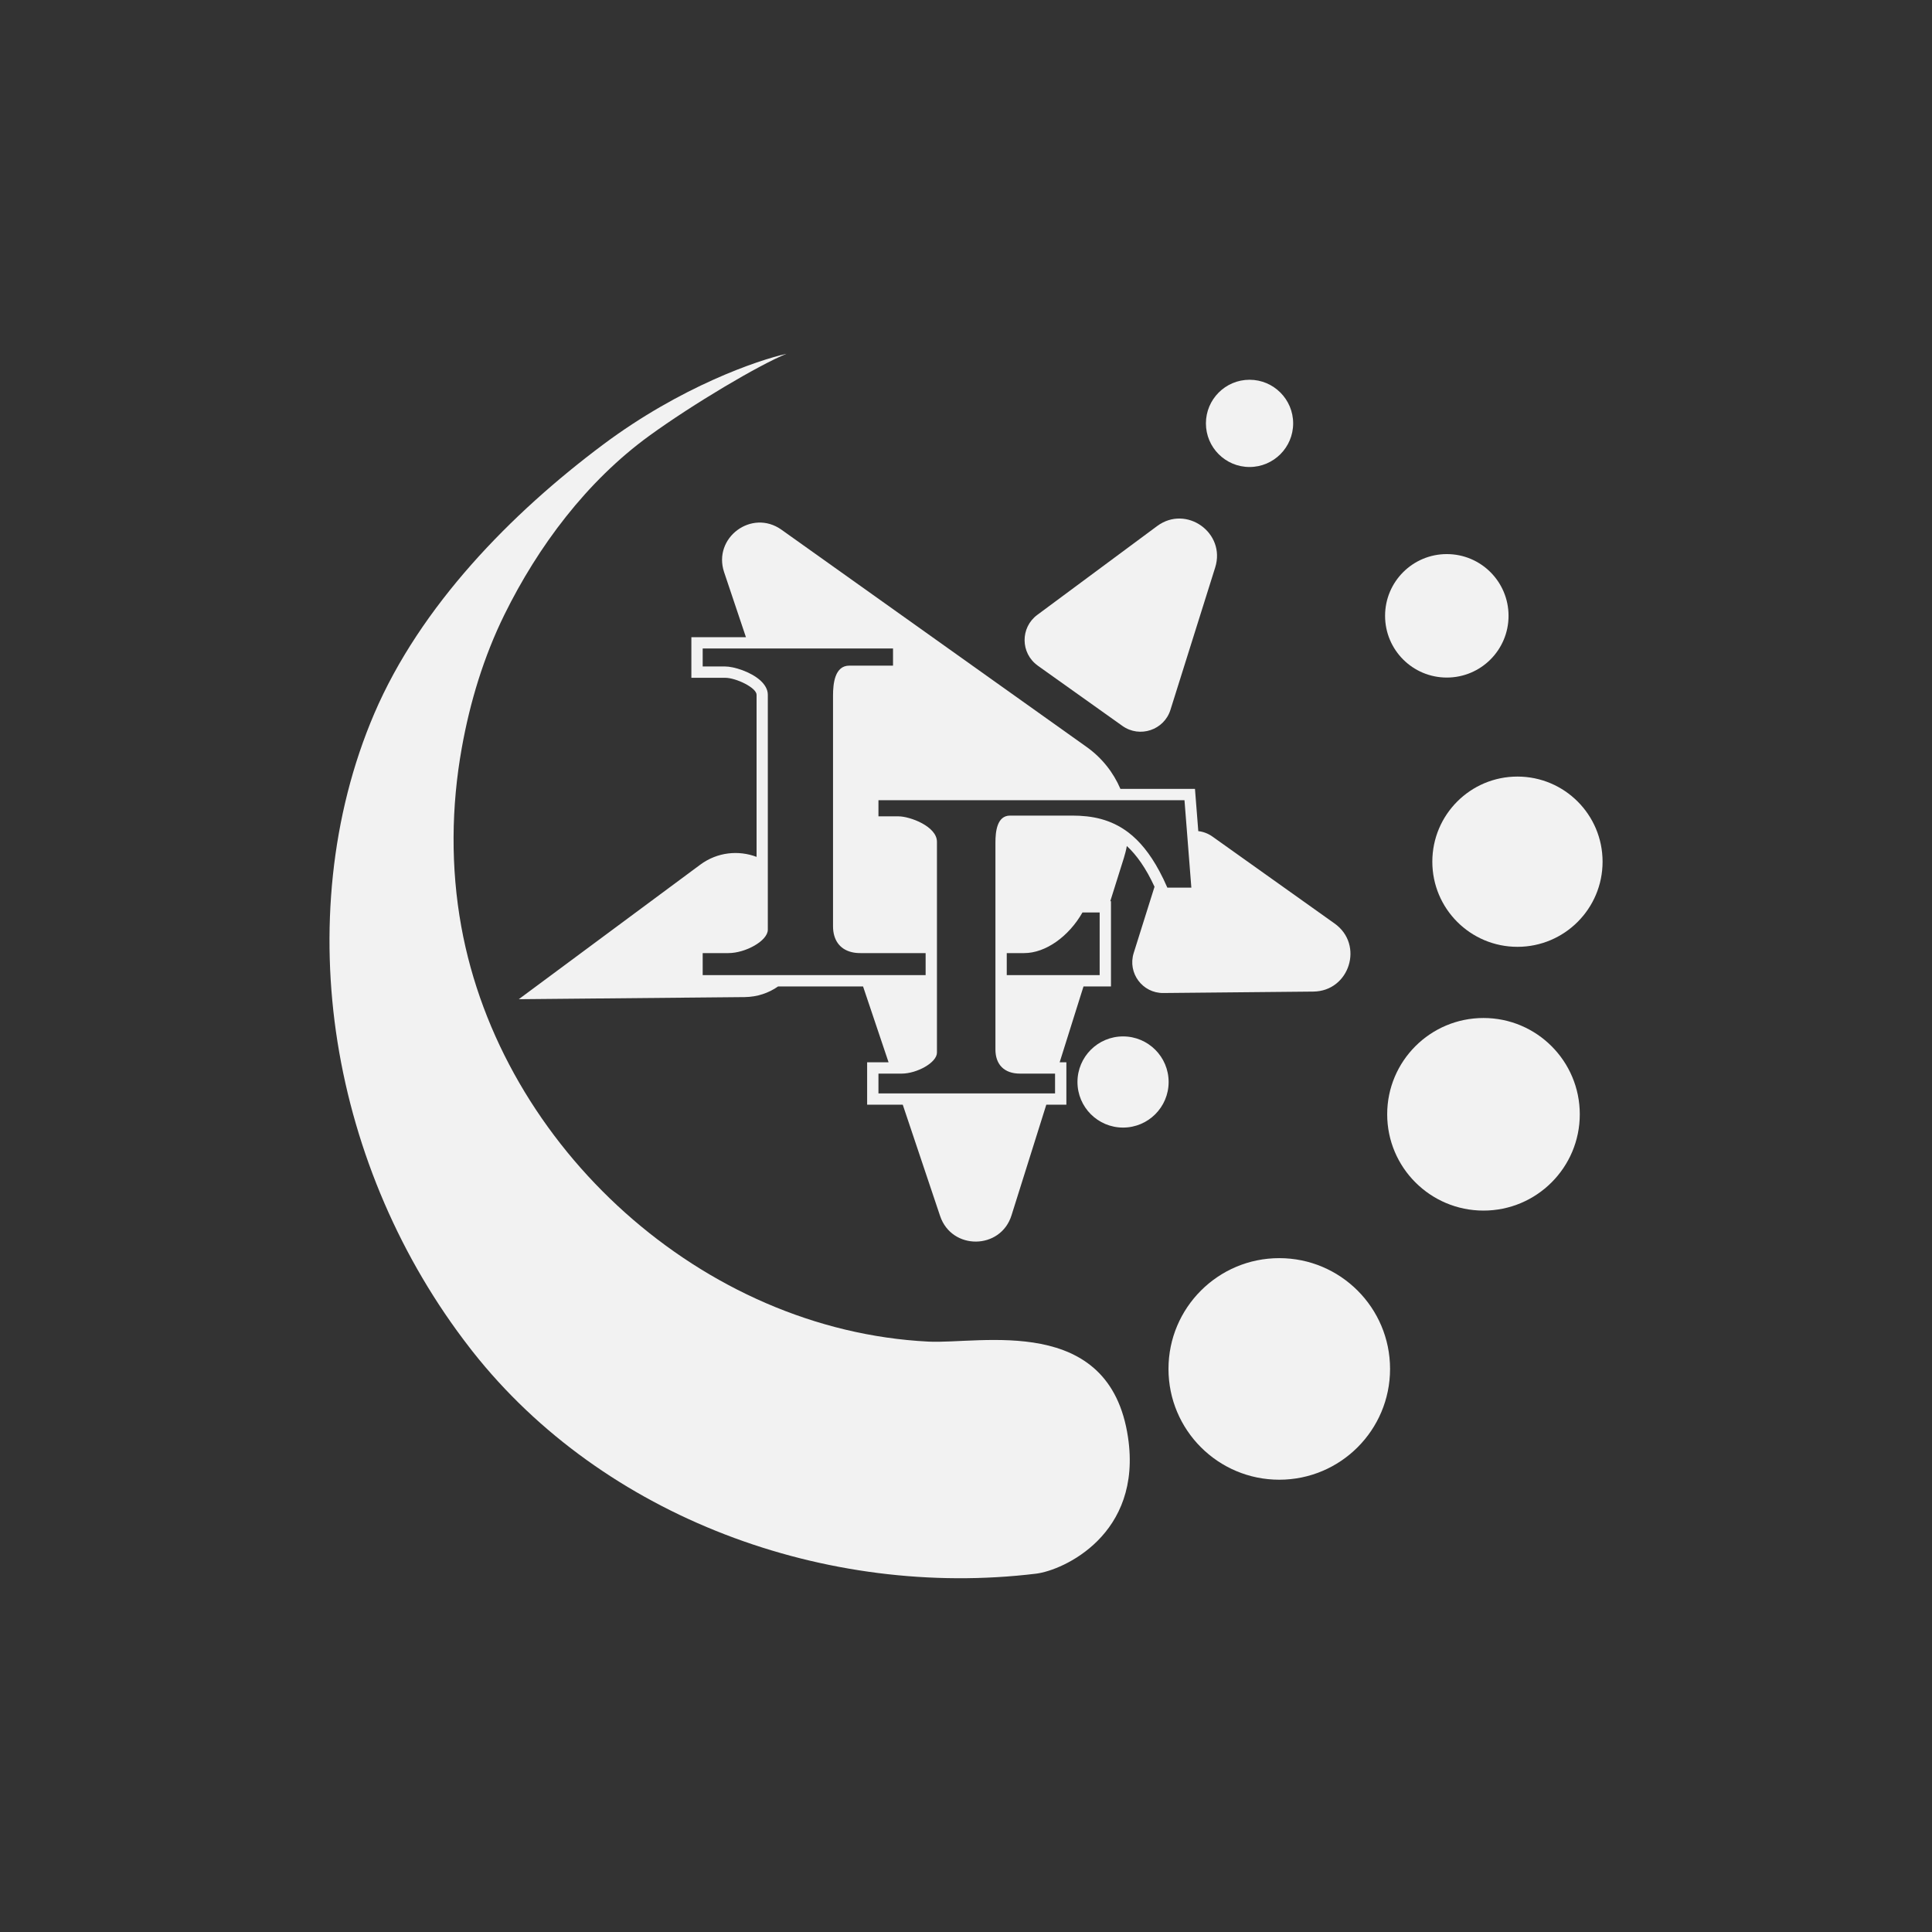 <svg xmlns="http://www.w3.org/2000/svg" id="Layer_1" data-name="Layer 1" viewBox="0 0 256 256"><rect x="0" y="0" width="256" height="256" fill="#333333" stroke="none"/><path d="M137.49,88.19l11.24,8c2.29,1.63,5.52.55,6.36-2.13l5.93-18.87c1.44-4.59-3.84-8.35-7.7-5.48l-15.88,11.77c-2.26,1.68-2.23,5.07.06,6.71Z" style="fill: #f2f2f2;"></path><path d="M158.78,110.13l-.44-5.6h-9.88c-.93-2.18-2.45-4.11-4.47-5.55l-40.44-28.79c-3.93-2.8-9.13,1.06-7.6,5.63l2.89,8.61h-7.23v5.38h4.46c1.47,0,4.18,1.32,4.18,2.25v21.48c-2.38-.9-5.19-.65-7.47,1.04l-24.04,17.82,29.93-.28c1.67-.02,3.19-.54,4.43-1.41h11.26l3.38,10.05h-2.84v5.62h4.72l4.95,14.75c1.54,4.56,8.02,4.5,9.46-.09l4.61-14.66h2.66v-5.62h-.89l2.85-9.07.31-.98h3.64v-11.3h-.09l1.8-5.73c.16-.52.3-1.05.39-1.58,1.29,1.19,2.53,2.92,3.67,5.4l-2.76,8.78c-.83,2.65,1.16,5.33,3.93,5.3l19.86-.19c4.82-.04,6.76-6.23,2.83-9.02l-16.17-11.51c-.59-.42-1.24-.66-1.89-.73ZM113.86,129.21h-20.75v-2.92h3.41c2.27,0,5.22-1.63,5.22-3.1v-31.13c0-.71-.39-1.34-.97-1.88-1.29-1.17-3.53-1.87-4.71-1.87h-2.95v-2.38h25.22v2.27h-5.79c-1.93,0-2.16,2.38-2.16,3.97v30.56c0,1.77.84,3.03,2.46,3.43.35.09.74.13,1.17.13h8.64v2.92h-8.79ZM145.71,129.21h-12.31v-2.92h2.31c2.84,0,5.91-2.2,7.72-5.38h2.28v8.3ZM149.51,110.3c-2.31-1.75-4.82-2.23-7.44-2.23h-8.23c-1.74,0-1.94,2.14-1.94,3.57v27.43c0,1.94,1.12,3.19,3.26,3.19h4.64v2.62h-23.4v-2.62h3.06c2.04,0,4.69-1.46,4.69-2.78v-27.94c0-2.04-3.57-3.37-5.1-3.37h-2.65v-2.14h40.55l.33,4.2.58,7.39h-3.18c-.34-.79-.69-1.51-1.05-2.18-1.27-2.37-2.65-4.02-4.12-5.14Z" style="fill: #f2f2f2;"></path><circle cx="169.51" cy="181.39" r="14.68" style="fill: #f2f2f2;"></circle><circle cx="196.57" cy="147.65" r="12.76" style="fill: #f2f2f2;"></circle><path d="M189.79,114.18c0,6.23,5.05,11.28,11.28,11.28s11.28-5.05,11.28-11.28-5.05-11.28-11.28-11.28-11.28,5.05-11.28,11.28Z" style="fill: #f2f2f2;"></path><path d="M191.71,89.78c4.52,0,8.18-3.66,8.18-8.18s-3.66-8.18-8.18-8.18-8.18,3.66-8.18,8.18,3.66,8.18,8.18,8.18Z" style="fill: #f2f2f2;"></path><path d="M165.57,61.88c3.19,0,5.78-2.59,5.78-5.78s-2.59-5.78-5.78-5.78-5.78,2.59-5.78,5.78,2.59,5.78,5.78,5.78Z" style="fill: #f2f2f2;"></path><path d="M123.03,177.77c-29.92-1.49-56.61-25.71-61.91-55.01-1.41-7.8-1.33-15.87.07-23.66,1.09-6.1,2.91-12.09,5.65-17.66,4.46-9.05,10.9-17.66,19.17-23.68,5.82-4.23,14.56-9.4,18.2-10.88-3.81.85-13.97,4.32-24.27,12.01-12.25,9.15-24.24,21.42-30.34,35.65-5.82,13.58-7.18,29-4.88,43.52,2.33,14.67,8.39,28.76,17.5,40.5.14.18.27.35.41.53,17.37,22.02,46.91,32.79,74.65,29.43,3.61-.44,14.1-5.18,12.19-18.05-2.43-16.47-19.54-12.35-26.44-12.7Z" style="fill: #f2f2f2;"></path><circle cx="148.81" cy="143.37" r="6.04" style="fill: #f2f2f2;"></circle></svg>